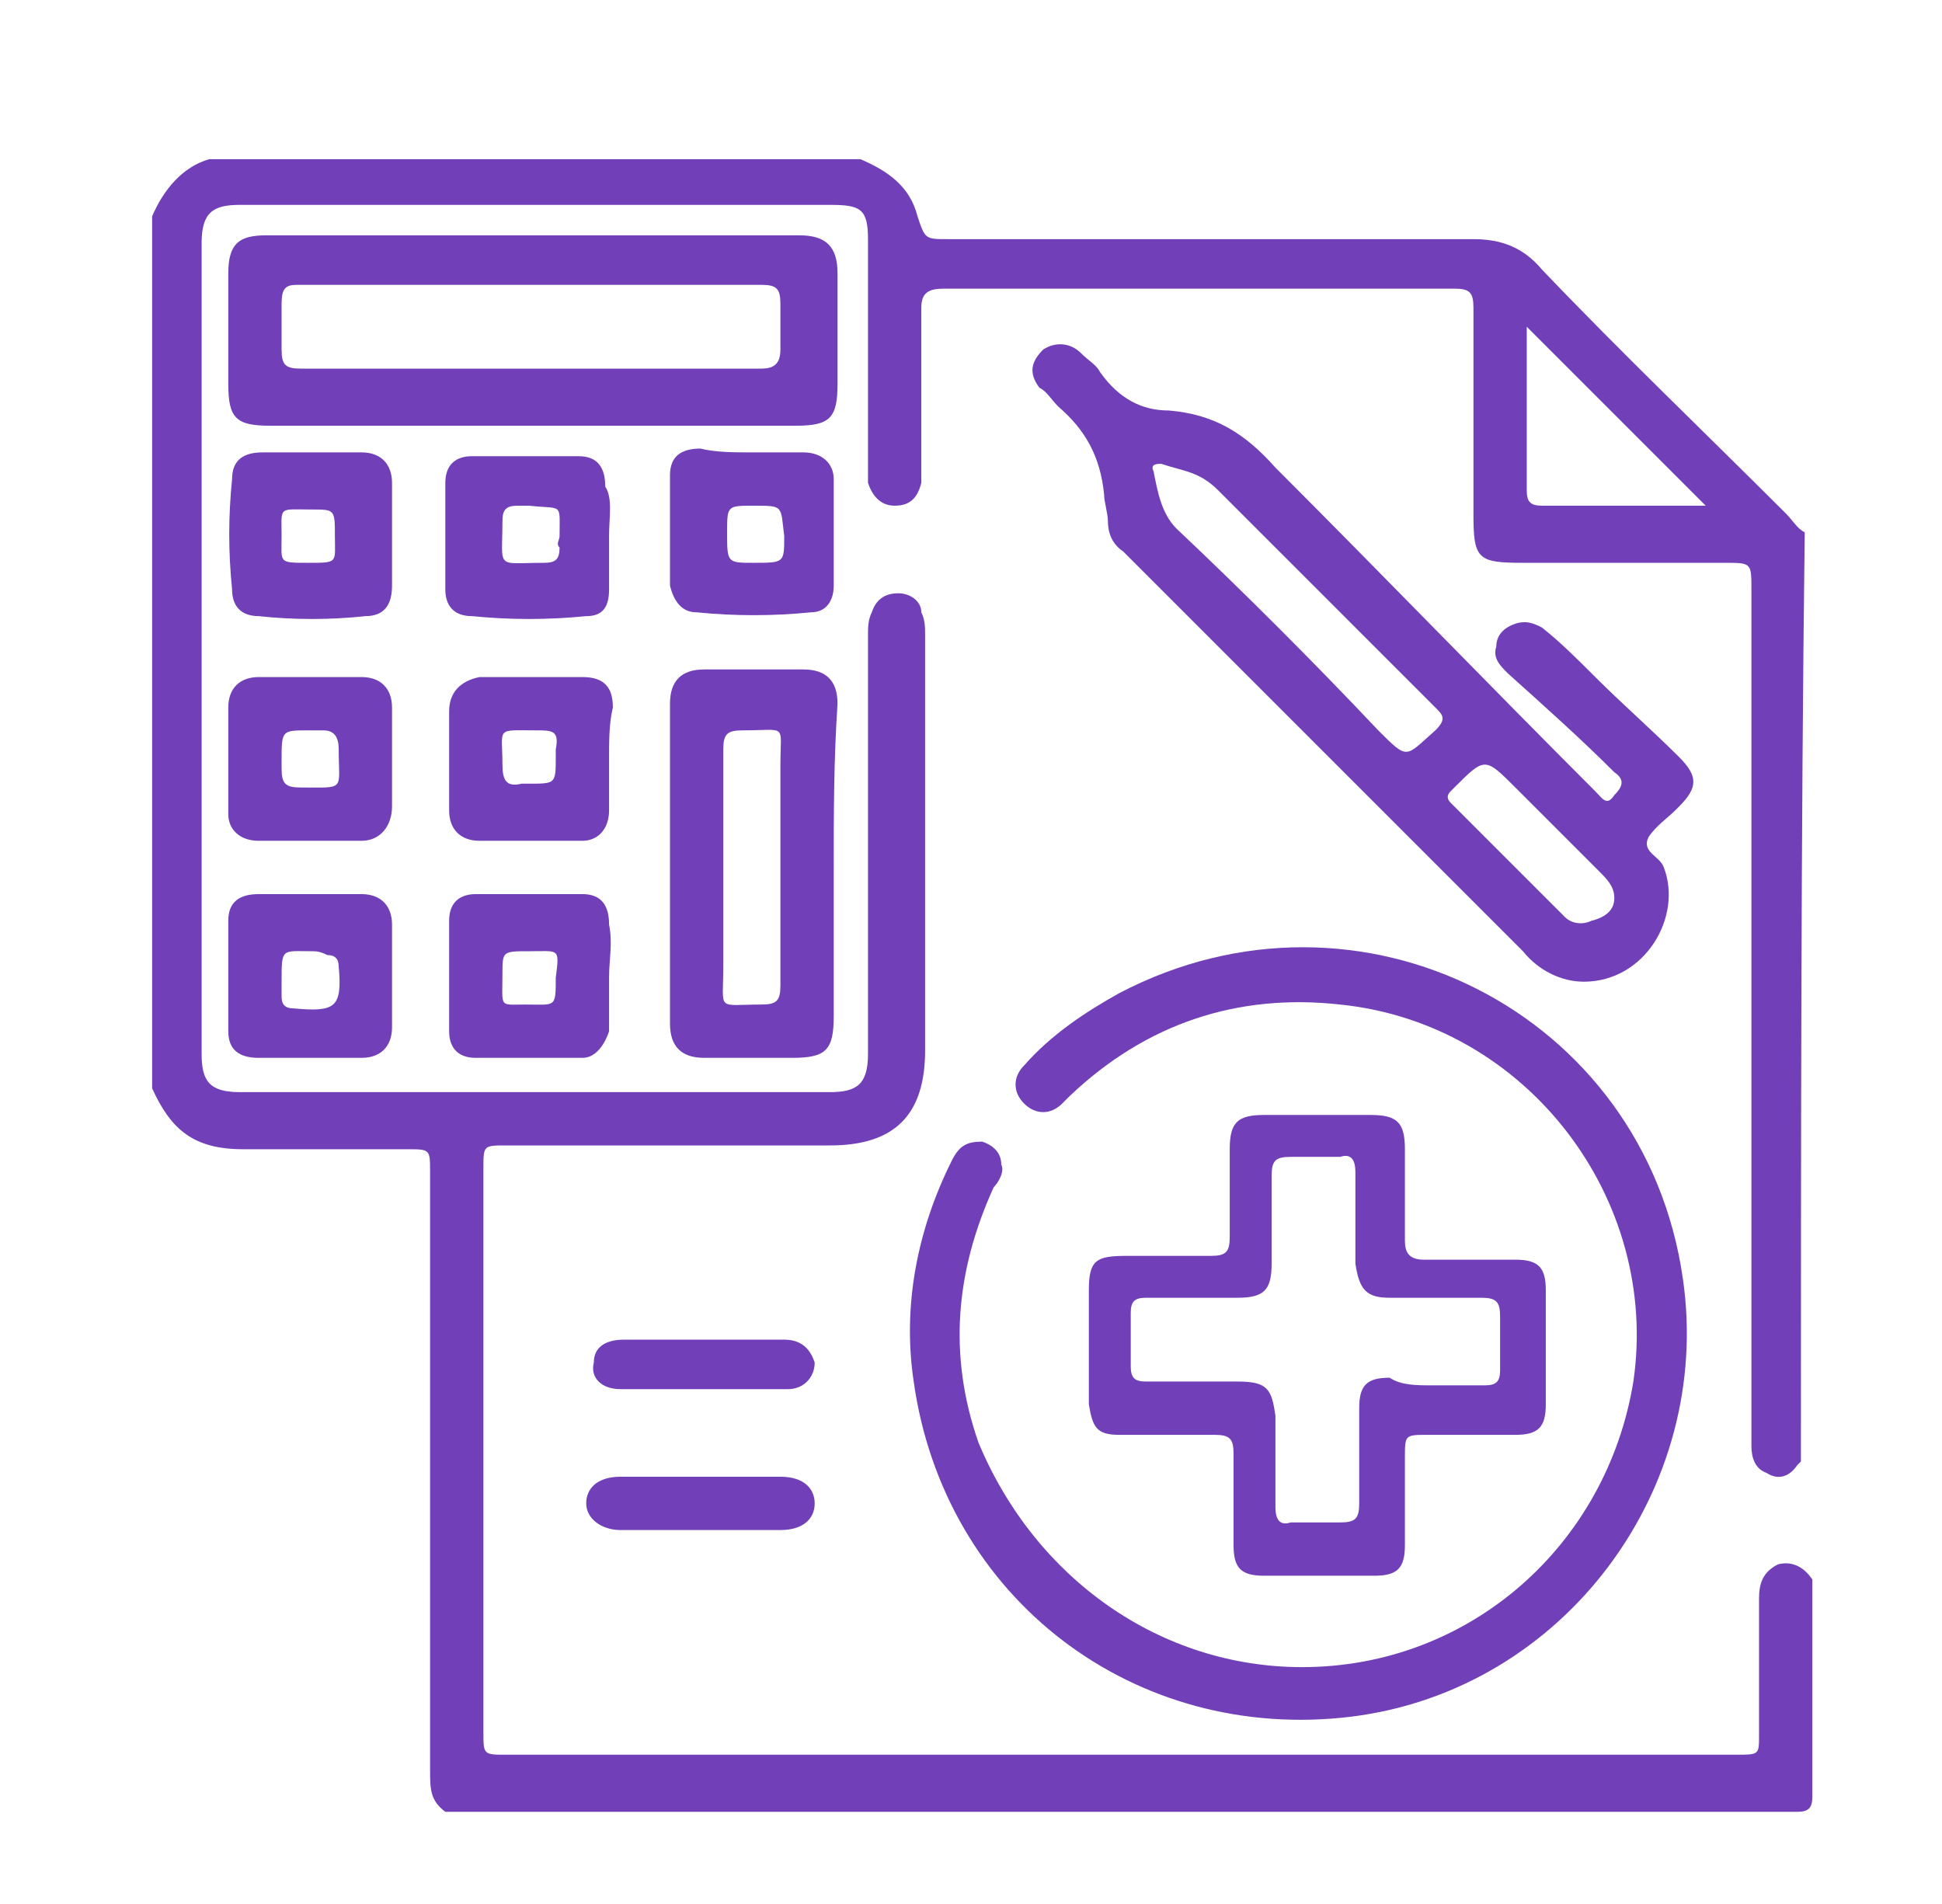 <svg width="51" height="50" viewBox="0 0 51 50" fill="none" xmlns="http://www.w3.org/2000/svg">
<path d="M47.295 38.38L47.195 38.48C46.995 38.78 46.695 38.88 46.395 38.68C46.095 38.58 45.995 38.28 45.995 37.98V34.98V15.48C45.995 14.78 45.995 14.78 45.295 14.78H39.995C38.795 14.78 38.695 14.68 38.695 13.48V8.08C38.695 7.68 38.595 7.58 38.195 7.58H24.795C24.395 7.58 24.195 7.68 24.195 8.08V12.18V12.68C24.095 13.08 23.895 13.28 23.495 13.28C23.095 13.28 22.895 12.98 22.795 12.68V12.18V6.28C22.795 5.48 22.595 5.38 21.795 5.38H6.295C5.595 5.38 5.295 5.58 5.295 6.38V27.68C5.295 28.38 5.495 28.68 6.295 28.68H21.795C22.495 28.68 22.795 28.48 22.795 27.68V16.68C22.795 16.48 22.795 16.28 22.895 16.08C22.995 15.78 23.195 15.58 23.595 15.58C23.895 15.58 24.195 15.78 24.195 16.08C24.295 16.28 24.295 16.48 24.295 16.68V27.58C24.295 29.28 23.495 30.08 21.795 30.08H13.295C12.695 30.08 12.695 30.08 12.695 30.68V45.48C12.695 46.08 12.695 46.08 13.295 46.08H45.595C46.195 46.08 46.195 46.08 46.195 45.58V41.98C46.195 41.58 46.295 41.28 46.695 41.08C47.095 40.98 47.395 41.18 47.595 41.48V47.18C47.595 47.48 47.495 47.58 47.195 47.58H16.595H11.695C11.295 47.28 11.295 46.98 11.295 46.48V30.78C11.295 30.18 11.295 30.18 10.695 30.18H6.395C5.095 30.18 4.495 29.68 3.995 28.58V5.68C4.295 4.98 4.795 4.38 5.495 4.18H22.595C23.295 4.48 23.895 4.88 24.095 5.68C24.295 6.28 24.295 6.28 24.895 6.28H38.695C39.395 6.28 39.995 6.48 40.495 7.08C42.595 9.28 44.795 11.38 46.895 13.48C47.095 13.68 47.195 13.88 47.395 13.98C47.295 21.98 47.295 30.18 47.295 38.38ZM40.095 8.58V8.78V12.88C40.095 13.18 40.195 13.28 40.495 13.28H44.595H44.795L40.095 8.58Z" fill="#713FB7"/>
<path d="M34.195 43.78C38.595 43.78 42.195 40.58 42.895 36.28C43.595 31.48 40.095 26.88 35.195 26.38C32.495 26.08 30.095 26.88 28.095 28.78L27.895 28.98C27.595 29.28 27.195 29.28 26.895 28.98C26.595 28.68 26.595 28.28 26.895 27.98C27.595 27.18 28.495 26.58 29.395 26.08C35.695 22.78 43.195 26.58 44.195 33.58C44.995 39.08 41.095 44.38 35.495 45.08C29.795 45.78 24.795 41.98 23.995 36.28C23.695 34.28 24.095 32.28 24.995 30.48C25.195 30.08 25.395 29.98 25.795 29.98C26.095 30.08 26.295 30.28 26.295 30.58C26.395 30.78 26.195 31.08 26.095 31.18C25.095 33.38 24.895 35.58 25.695 37.88C27.195 41.48 30.495 43.78 34.195 43.78Z" fill="#713FB7"/>
<path d="M41.595 25.78C40.995 25.78 40.395 25.48 39.995 24.98L29.495 14.48C29.195 14.28 29.095 13.98 29.095 13.68C29.095 13.48 28.995 13.18 28.995 12.98C28.895 11.98 28.495 11.28 27.795 10.68C27.595 10.48 27.495 10.28 27.295 10.18C26.995 9.78 27.095 9.48 27.395 9.18C27.695 8.98 28.095 8.98 28.395 9.28C28.595 9.48 28.795 9.58 28.895 9.78C29.395 10.48 29.995 10.78 30.695 10.78C31.895 10.88 32.695 11.38 33.495 12.28C36.295 15.08 39.095 17.98 41.895 20.78C42.095 20.98 42.195 21.18 42.395 20.88C42.595 20.68 42.695 20.48 42.395 20.28C41.495 19.38 40.595 18.58 39.595 17.68C39.395 17.48 39.195 17.28 39.295 16.98C39.295 16.68 39.495 16.48 39.795 16.38C40.095 16.28 40.295 16.38 40.495 16.48C40.995 16.88 41.395 17.28 41.895 17.78C42.595 18.48 43.395 19.18 44.095 19.88C44.595 20.38 44.595 20.68 44.095 21.18L43.995 21.28C43.795 21.48 43.495 21.68 43.295 21.98C43.095 22.38 43.595 22.48 43.695 22.78C44.195 24.08 43.195 25.78 41.595 25.78ZM30.295 12.38C30.395 12.88 30.495 13.48 30.895 13.88C32.695 15.58 34.495 17.38 36.195 19.18C36.995 19.98 36.895 19.88 37.695 19.18C37.995 18.88 37.895 18.78 37.695 18.58L31.995 12.88C31.495 12.38 31.095 12.38 30.495 12.18C30.395 12.18 30.195 12.18 30.295 12.38ZM42.395 23.58C42.395 23.28 42.195 23.08 41.995 22.88L39.795 20.68C38.995 19.88 38.995 19.88 38.195 20.68L38.095 20.78C37.995 20.88 37.995 20.98 38.095 21.08L41.095 24.08C41.295 24.28 41.595 24.28 41.795 24.18C42.195 24.08 42.395 23.88 42.395 23.58Z" fill="#713FB7"/>
<path d="M13.895 11.18H7.095C6.195 11.18 5.995 10.98 5.995 10.08V7.18C5.995 6.38 6.295 6.18 6.995 6.18H20.995C21.695 6.18 21.995 6.48 21.995 7.18V10.08C21.995 10.98 21.795 11.18 20.895 11.18H13.895ZM13.895 7.48H7.795C7.495 7.48 7.395 7.58 7.395 7.98V9.18C7.395 9.58 7.495 9.68 7.895 9.68H16.895H19.995C20.295 9.68 20.495 9.58 20.495 9.18V7.98C20.495 7.58 20.395 7.48 19.995 7.48H13.895Z" fill="#713FB7"/>
<path d="M28.595 35.18V33.88C28.595 33.08 28.795 32.98 29.595 32.98H31.795C32.195 32.98 32.295 32.88 32.295 32.48V30.18C32.295 29.48 32.495 29.28 33.195 29.28H35.995C36.695 29.28 36.895 29.48 36.895 30.18V32.58C36.895 32.88 36.995 33.08 37.395 33.08H39.795C40.395 33.08 40.595 33.28 40.595 33.88V36.88C40.595 37.48 40.395 37.68 39.795 37.68H37.495C36.895 37.68 36.895 37.68 36.895 38.28V40.58C36.895 41.18 36.695 41.38 36.095 41.38H33.195C32.595 41.38 32.395 41.18 32.395 40.58V38.18C32.395 37.78 32.295 37.68 31.895 37.68H29.395C28.795 37.68 28.695 37.48 28.595 36.88V35.18ZM37.595 36.38H38.995C39.295 36.38 39.395 36.28 39.395 35.98V34.58C39.395 34.18 39.295 34.08 38.895 34.08H36.495C35.895 34.08 35.695 33.88 35.595 33.18V30.78C35.595 30.48 35.495 30.28 35.195 30.38H33.895C33.495 30.38 33.395 30.48 33.395 30.88V33.18C33.395 33.88 33.195 34.08 32.495 34.08H30.095C29.795 34.08 29.695 34.18 29.695 34.48V35.88C29.695 36.18 29.795 36.28 30.095 36.28H32.495C33.295 36.28 33.395 36.48 33.495 37.18V39.58C33.495 39.88 33.595 40.08 33.895 39.98H35.195C35.595 39.98 35.695 39.88 35.695 39.48V36.98C35.695 36.38 35.895 36.18 36.495 36.18C36.795 36.38 37.195 36.38 37.595 36.38Z" fill="#713FB7"/>
<path d="M21.895 22.78V26.68C21.895 27.58 21.695 27.78 20.795 27.78H18.495C17.895 27.78 17.595 27.48 17.595 26.88V19.98V18.48C17.595 17.88 17.895 17.58 18.495 17.58H21.095C21.695 17.58 21.995 17.88 21.995 18.48C21.895 19.98 21.895 21.38 21.895 22.78ZM20.495 22.78V20.08C20.495 18.98 20.695 19.18 19.495 19.18C19.095 19.18 18.995 19.28 18.995 19.68V25.38C18.995 26.58 18.795 26.38 19.995 26.38C20.395 26.38 20.495 26.28 20.495 25.88V22.78Z" fill="#713FB7"/>
<path d="M10.295 19.88V21.18C10.295 21.68 9.995 22.08 9.495 22.08H6.795C6.295 22.08 5.995 21.78 5.995 21.38V18.58C5.995 18.08 6.295 17.78 6.795 17.78H9.495C9.995 17.78 10.295 18.08 10.295 18.58V19.88ZM8.095 19.18C7.395 19.18 7.395 19.18 7.395 19.98V20.18C7.395 20.58 7.495 20.68 7.895 20.68C9.095 20.68 8.895 20.78 8.895 19.68C8.895 19.38 8.795 19.18 8.495 19.18H8.095Z" fill="#713FB7"/>
<path d="M19.695 11.88H21.095C21.595 11.88 21.895 12.18 21.895 12.58V15.38C21.895 15.78 21.695 16.08 21.295 16.08C20.295 16.18 19.295 16.18 18.295 16.08C17.895 16.08 17.695 15.78 17.595 15.38V12.48C17.595 11.98 17.895 11.78 18.395 11.78C18.795 11.88 19.295 11.88 19.695 11.88ZM19.795 13.28C19.095 13.28 19.095 13.28 19.095 13.98C19.095 14.78 19.095 14.78 19.795 14.78C20.595 14.78 20.595 14.78 20.595 14.08C20.495 13.28 20.595 13.28 19.795 13.28Z" fill="#713FB7"/>
<path d="M8.095 11.88H9.495C9.995 11.88 10.295 12.18 10.295 12.68V15.38C10.295 15.88 10.095 16.18 9.595 16.18C8.695 16.28 7.695 16.28 6.795 16.18C6.295 16.18 6.095 15.88 6.095 15.48C5.995 14.48 5.995 13.58 6.095 12.58C6.095 12.08 6.395 11.88 6.895 11.88H6.995H8.095ZM8.795 14.08C8.795 13.38 8.795 13.38 8.195 13.38C7.295 13.38 7.395 13.28 7.395 14.08C7.395 14.78 7.295 14.78 8.095 14.78C8.895 14.78 8.795 14.78 8.795 14.08Z" fill="#713FB7"/>
<path d="M15.995 19.88V21.28C15.995 21.78 15.695 22.08 15.295 22.08H12.595C12.095 22.08 11.795 21.78 11.795 21.28V18.68C11.795 18.18 12.095 17.88 12.595 17.78H15.295C15.895 17.78 16.095 18.08 16.095 18.58C15.995 18.98 15.995 19.48 15.995 19.88ZM13.895 20.58C14.595 20.58 14.595 20.58 14.595 19.88V19.68C14.695 19.18 14.495 19.18 14.095 19.18C12.995 19.18 13.195 19.08 13.195 20.08C13.195 20.48 13.295 20.68 13.695 20.58H13.895Z" fill="#713FB7"/>
<path d="M15.995 14.08V15.48C15.995 15.98 15.795 16.18 15.395 16.18C14.395 16.28 13.395 16.28 12.395 16.18C11.895 16.18 11.695 15.88 11.695 15.48V12.68C11.695 12.18 11.995 11.98 12.395 11.98H15.195C15.695 11.98 15.895 12.28 15.895 12.78C16.095 13.08 15.995 13.58 15.995 14.08ZM14.695 14.08C14.695 13.18 14.795 13.38 13.895 13.28H13.595C13.295 13.28 13.195 13.38 13.195 13.68C13.195 14.98 12.995 14.78 14.295 14.78C14.595 14.78 14.695 14.68 14.695 14.38C14.595 14.28 14.695 14.18 14.695 14.08Z" fill="#713FB7"/>
<path d="M8.095 23.48H9.495C9.995 23.48 10.295 23.78 10.295 24.28V26.98C10.295 27.48 9.995 27.78 9.495 27.78H6.795C6.295 27.78 5.995 27.58 5.995 27.08V24.18C5.995 23.68 6.295 23.48 6.795 23.48H8.095ZM8.195 24.98C7.395 24.98 7.395 24.88 7.395 25.78V26.18C7.395 26.38 7.495 26.48 7.695 26.48C8.795 26.58 8.995 26.48 8.895 25.38C8.895 25.18 8.795 25.08 8.595 25.08C8.395 24.98 8.295 24.98 8.195 24.98Z" fill="#713FB7"/>
<path d="M15.995 25.68V27.08C15.995 27.08 15.795 27.78 15.295 27.78H12.495C11.995 27.78 11.795 27.48 11.795 27.08V24.18C11.795 23.68 12.095 23.48 12.495 23.48H15.295C15.795 23.48 15.995 23.78 15.995 24.28C16.095 24.78 15.995 25.18 15.995 25.68ZM13.895 24.98C13.195 24.98 13.195 24.98 13.195 25.58C13.195 26.48 13.095 26.38 13.795 26.38C14.595 26.38 14.595 26.48 14.595 25.68C14.695 24.88 14.695 24.98 13.895 24.98Z" fill="#713FB7"/>
<path d="M18.295 40.18H16.295C15.795 40.18 15.395 39.88 15.395 39.48C15.395 39.08 15.695 38.78 16.295 38.78H20.495C21.095 38.78 21.395 39.08 21.395 39.48C21.395 39.88 21.095 40.18 20.495 40.18H18.295Z" fill="#713FB7"/>
<path d="M18.395 35.18H20.595C21.095 35.18 21.295 35.48 21.395 35.78C21.395 36.18 21.095 36.48 20.695 36.48H16.295C15.795 36.48 15.495 36.18 15.595 35.78C15.595 35.38 15.895 35.18 16.395 35.18H18.395Z" fill="#713FB7"/>
</svg>
